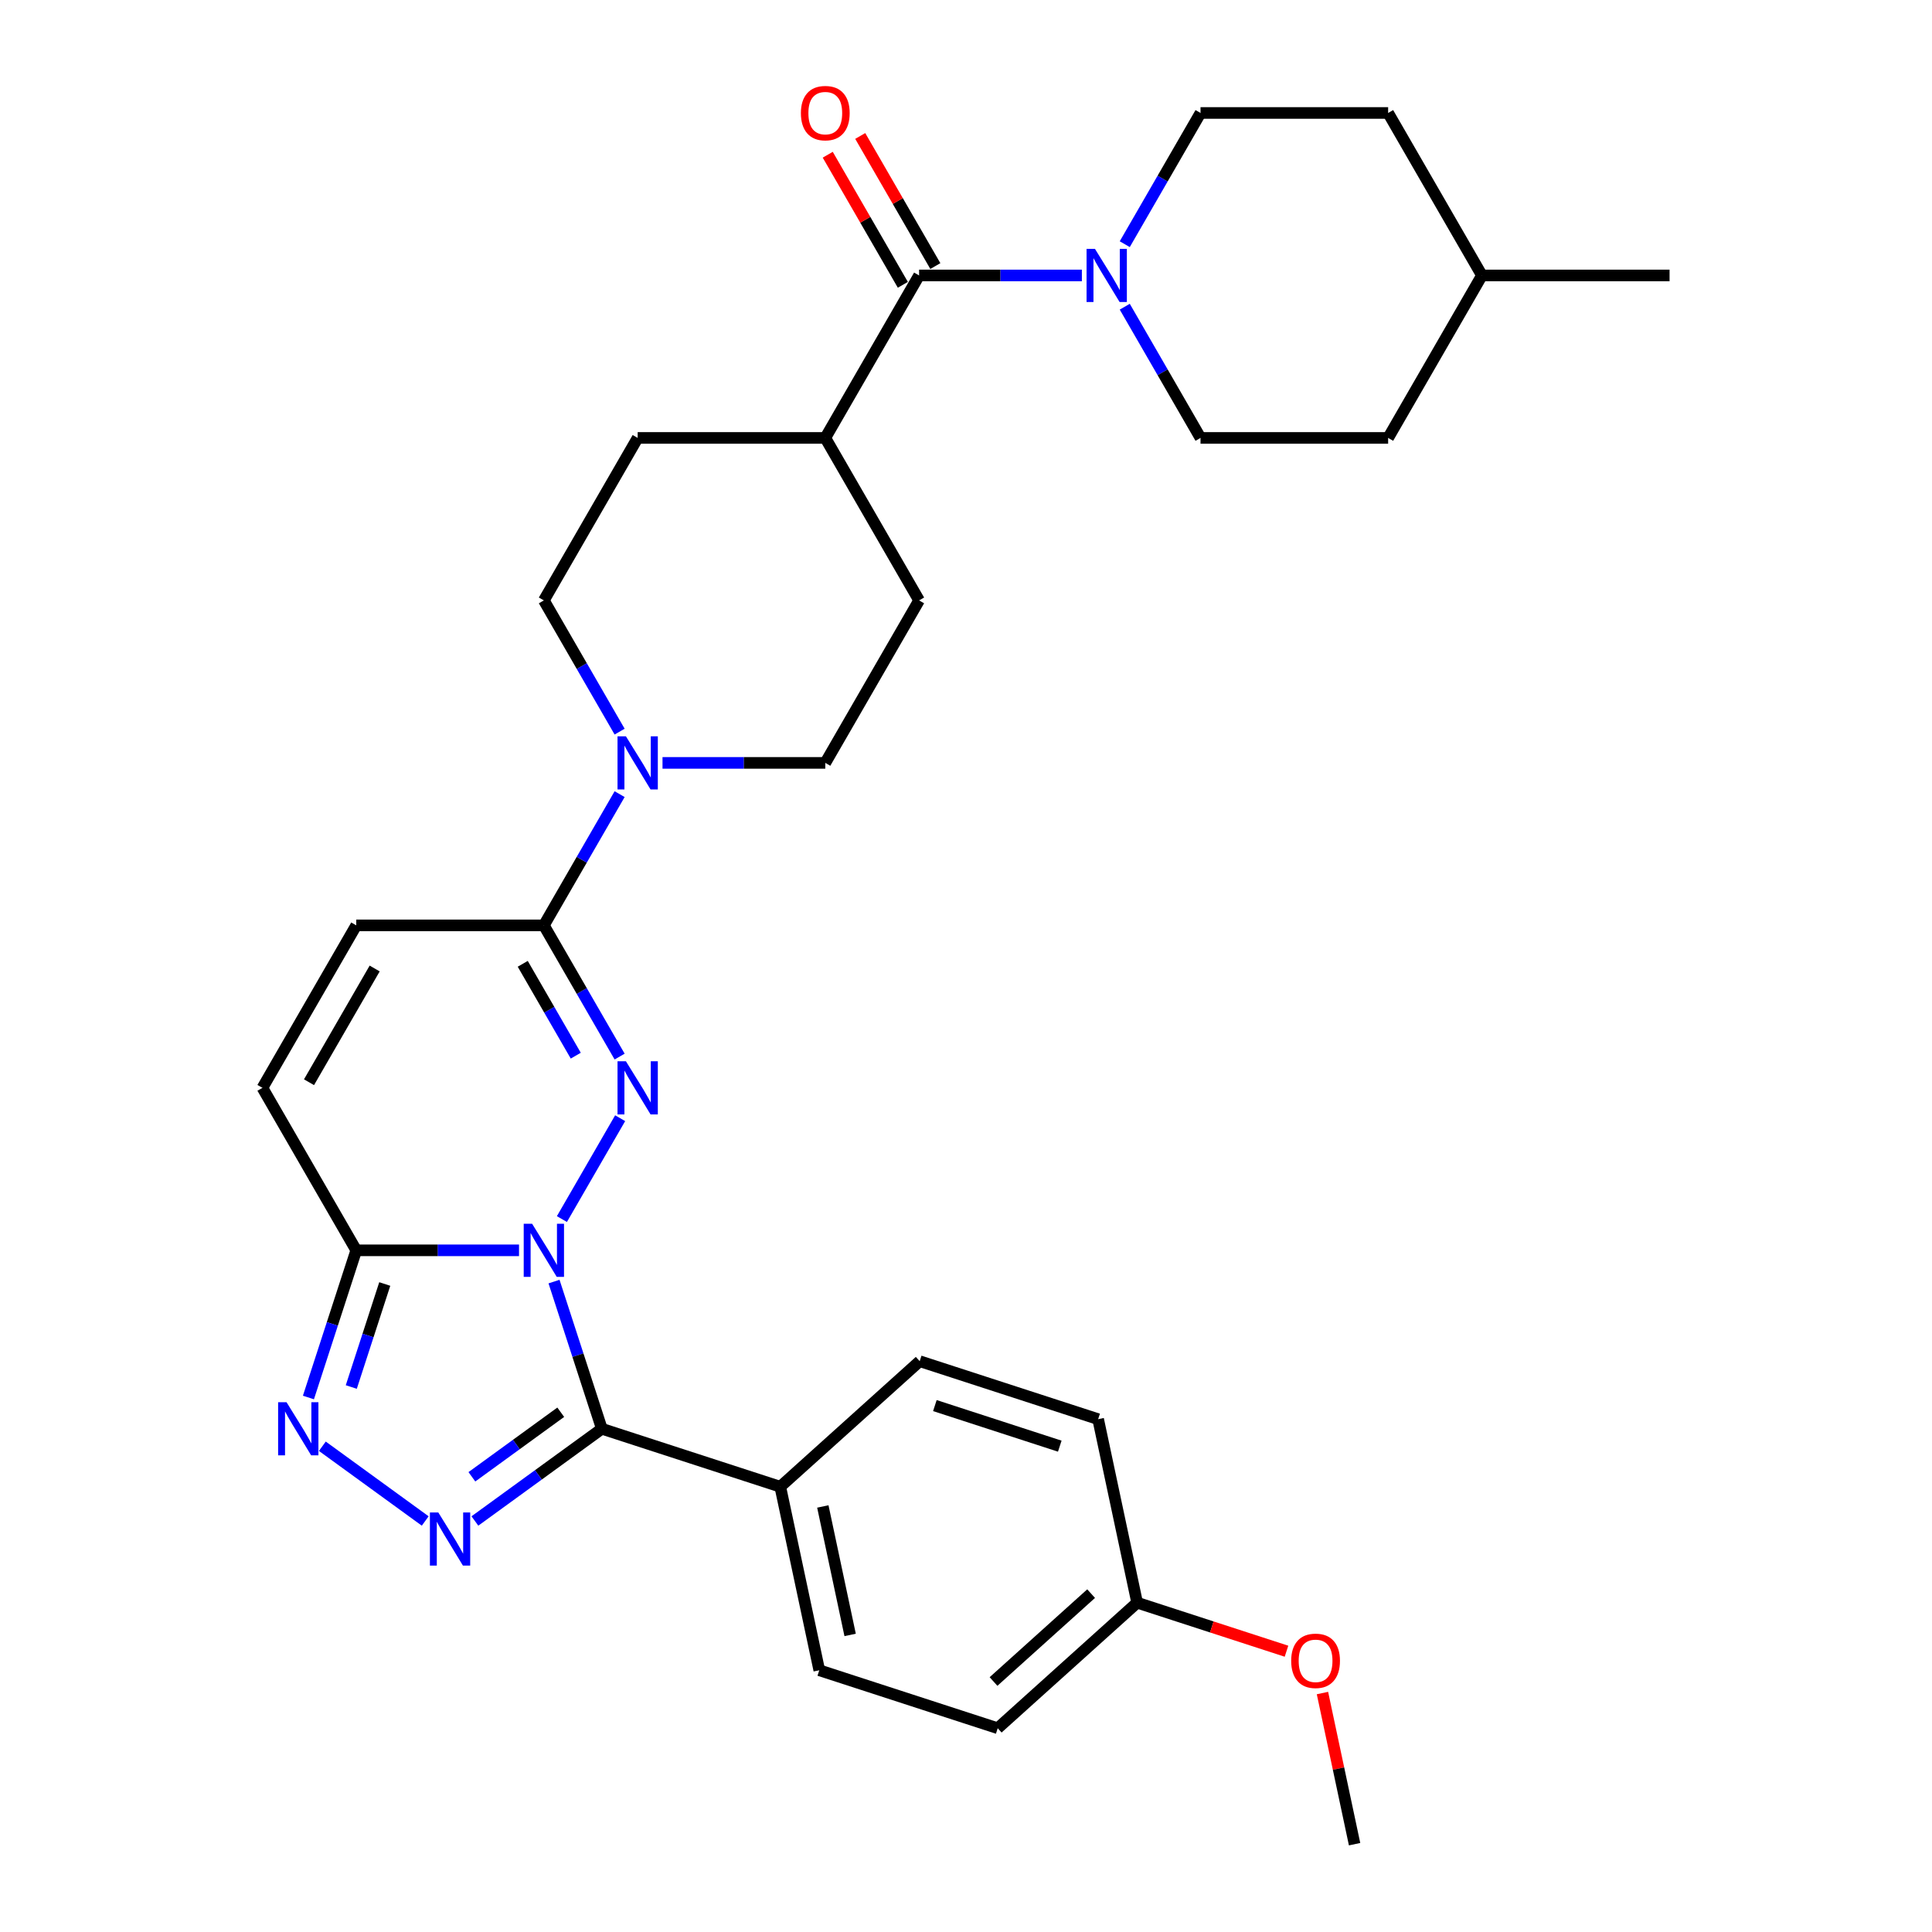 <?xml version='1.0' encoding='iso-8859-1'?>
<svg version='1.1' baseProfile='full'
              xmlns='http://www.w3.org/2000/svg'
                      xmlns:rdkit='http://www.rdkit.org/xml'
                      xmlns:xlink='http://www.w3.org/1999/xlink'
                  xml:space='preserve'
width='1000px' height='1000px' viewBox='0 0 1000 1000'>
<!-- END OF HEADER -->
<rect style='opacity:1.0;fill:#FFFFFF;stroke:none' width='1000' height='1000' x='0' y='0'> </rect>
<path class='bond-0' d='M 290.844,630.988 L 320.987,578.779' style='fill:none;fill-rule:evenodd;stroke:#0000FF;stroke-width:6px;stroke-linecap:butt;stroke-linejoin:miter;stroke-opacity:1' />
<path class='bond-1' d='M 286.76,663.345 L 299.136,701.434' style='fill:none;fill-rule:evenodd;stroke:#0000FF;stroke-width:6px;stroke-linecap:butt;stroke-linejoin:miter;stroke-opacity:1' />
<path class='bond-1' d='M 299.136,701.434 L 311.512,739.524' style='fill:none;fill-rule:evenodd;stroke:#000000;stroke-width:6px;stroke-linecap:butt;stroke-linejoin:miter;stroke-opacity:1' />
<path class='bond-3' d='M 268.646,647.167 L 226.52,647.167' style='fill:none;fill-rule:evenodd;stroke:#0000FF;stroke-width:6px;stroke-linecap:butt;stroke-linejoin:miter;stroke-opacity:1' />
<path class='bond-3' d='M 226.52,647.167 L 184.393,647.167' style='fill:none;fill-rule:evenodd;stroke:#000000;stroke-width:6px;stroke-linecap:butt;stroke-linejoin:miter;stroke-opacity:1' />
<path class='bond-5' d='M 320.717,546.889 L 301.11,512.928' style='fill:none;fill-rule:evenodd;stroke:#0000FF;stroke-width:6px;stroke-linecap:butt;stroke-linejoin:miter;stroke-opacity:1' />
<path class='bond-5' d='M 301.11,512.928 L 281.503,478.968' style='fill:none;fill-rule:evenodd;stroke:#000000;stroke-width:6px;stroke-linecap:butt;stroke-linejoin:miter;stroke-opacity:1' />
<path class='bond-5' d='M 298.015,546.411 L 284.29,522.639' style='fill:none;fill-rule:evenodd;stroke:#0000FF;stroke-width:6px;stroke-linecap:butt;stroke-linejoin:miter;stroke-opacity:1' />
<path class='bond-5' d='M 284.29,522.639 L 270.565,498.867' style='fill:none;fill-rule:evenodd;stroke:#000000;stroke-width:6px;stroke-linecap:butt;stroke-linejoin:miter;stroke-opacity:1' />
<path class='bond-2' d='M 311.512,739.524 L 278.659,763.393' style='fill:none;fill-rule:evenodd;stroke:#000000;stroke-width:6px;stroke-linecap:butt;stroke-linejoin:miter;stroke-opacity:1' />
<path class='bond-2' d='M 278.659,763.393 L 245.806,787.262' style='fill:none;fill-rule:evenodd;stroke:#0000FF;stroke-width:6px;stroke-linecap:butt;stroke-linejoin:miter;stroke-opacity:1' />
<path class='bond-2' d='M 290.24,730.972 L 267.243,747.68' style='fill:none;fill-rule:evenodd;stroke:#000000;stroke-width:6px;stroke-linecap:butt;stroke-linejoin:miter;stroke-opacity:1' />
<path class='bond-2' d='M 267.243,747.68 L 244.245,764.388' style='fill:none;fill-rule:evenodd;stroke:#0000FF;stroke-width:6px;stroke-linecap:butt;stroke-linejoin:miter;stroke-opacity:1' />
<path class='bond-11' d='M 311.512,739.524 L 403.868,769.532' style='fill:none;fill-rule:evenodd;stroke:#000000;stroke-width:6px;stroke-linecap:butt;stroke-linejoin:miter;stroke-opacity:1' />
<path class='bond-31' d='M 220.091,787.262 L 166.845,748.576' style='fill:none;fill-rule:evenodd;stroke:#0000FF;stroke-width:6px;stroke-linecap:butt;stroke-linejoin:miter;stroke-opacity:1' />
<path class='bond-4' d='M 184.393,647.167 L 172.017,685.256' style='fill:none;fill-rule:evenodd;stroke:#000000;stroke-width:6px;stroke-linecap:butt;stroke-linejoin:miter;stroke-opacity:1' />
<path class='bond-4' d='M 172.017,685.256 L 159.641,723.345' style='fill:none;fill-rule:evenodd;stroke:#0000FF;stroke-width:6px;stroke-linecap:butt;stroke-linejoin:miter;stroke-opacity:1' />
<path class='bond-4' d='M 199.152,664.595 L 190.489,691.258' style='fill:none;fill-rule:evenodd;stroke:#000000;stroke-width:6px;stroke-linecap:butt;stroke-linejoin:miter;stroke-opacity:1' />
<path class='bond-4' d='M 190.489,691.258 L 181.826,717.92' style='fill:none;fill-rule:evenodd;stroke:#0000FF;stroke-width:6px;stroke-linecap:butt;stroke-linejoin:miter;stroke-opacity:1' />
<path class='bond-9' d='M 184.393,647.167 L 135.838,563.067' style='fill:none;fill-rule:evenodd;stroke:#000000;stroke-width:6px;stroke-linecap:butt;stroke-linejoin:miter;stroke-opacity:1' />
<path class='bond-6' d='M 281.503,478.968 L 301.11,445.007' style='fill:none;fill-rule:evenodd;stroke:#000000;stroke-width:6px;stroke-linecap:butt;stroke-linejoin:miter;stroke-opacity:1' />
<path class='bond-6' d='M 301.11,445.007 L 320.717,411.047' style='fill:none;fill-rule:evenodd;stroke:#0000FF;stroke-width:6px;stroke-linecap:butt;stroke-linejoin:miter;stroke-opacity:1' />
<path class='bond-32' d='M 281.503,478.968 L 184.393,478.968' style='fill:none;fill-rule:evenodd;stroke:#000000;stroke-width:6px;stroke-linecap:butt;stroke-linejoin:miter;stroke-opacity:1' />
<path class='bond-13' d='M 342.915,394.868 L 385.041,394.868' style='fill:none;fill-rule:evenodd;stroke:#0000FF;stroke-width:6px;stroke-linecap:butt;stroke-linejoin:miter;stroke-opacity:1' />
<path class='bond-13' d='M 385.041,394.868 L 427.168,394.868' style='fill:none;fill-rule:evenodd;stroke:#000000;stroke-width:6px;stroke-linecap:butt;stroke-linejoin:miter;stroke-opacity:1' />
<path class='bond-14' d='M 320.717,378.69 L 301.11,344.729' style='fill:none;fill-rule:evenodd;stroke:#0000FF;stroke-width:6px;stroke-linecap:butt;stroke-linejoin:miter;stroke-opacity:1' />
<path class='bond-14' d='M 301.11,344.729 L 281.503,310.769' style='fill:none;fill-rule:evenodd;stroke:#000000;stroke-width:6px;stroke-linecap:butt;stroke-linejoin:miter;stroke-opacity:1' />
<path class='bond-7' d='M 475.723,142.57 L 427.168,226.669' style='fill:none;fill-rule:evenodd;stroke:#000000;stroke-width:6px;stroke-linecap:butt;stroke-linejoin:miter;stroke-opacity:1' />
<path class='bond-8' d='M 475.723,142.57 L 517.849,142.57' style='fill:none;fill-rule:evenodd;stroke:#000000;stroke-width:6px;stroke-linecap:butt;stroke-linejoin:miter;stroke-opacity:1' />
<path class='bond-8' d='M 517.849,142.57 L 559.975,142.57' style='fill:none;fill-rule:evenodd;stroke:#0000FF;stroke-width:6px;stroke-linecap:butt;stroke-linejoin:miter;stroke-opacity:1' />
<path class='bond-15' d='M 484.133,137.714 L 464.694,104.045' style='fill:none;fill-rule:evenodd;stroke:#000000;stroke-width:6px;stroke-linecap:butt;stroke-linejoin:miter;stroke-opacity:1' />
<path class='bond-15' d='M 464.694,104.045 L 445.255,70.376' style='fill:none;fill-rule:evenodd;stroke:#FF0000;stroke-width:6px;stroke-linecap:butt;stroke-linejoin:miter;stroke-opacity:1' />
<path class='bond-15' d='M 467.313,147.425 L 447.874,113.756' style='fill:none;fill-rule:evenodd;stroke:#000000;stroke-width:6px;stroke-linecap:butt;stroke-linejoin:miter;stroke-opacity:1' />
<path class='bond-15' d='M 447.874,113.756 L 428.435,80.087' style='fill:none;fill-rule:evenodd;stroke:#FF0000;stroke-width:6px;stroke-linecap:butt;stroke-linejoin:miter;stroke-opacity:1' />
<path class='bond-16' d='M 582.173,158.748 L 601.78,192.709' style='fill:none;fill-rule:evenodd;stroke:#0000FF;stroke-width:6px;stroke-linecap:butt;stroke-linejoin:miter;stroke-opacity:1' />
<path class='bond-16' d='M 601.78,192.709 L 621.387,226.669' style='fill:none;fill-rule:evenodd;stroke:#000000;stroke-width:6px;stroke-linecap:butt;stroke-linejoin:miter;stroke-opacity:1' />
<path class='bond-17' d='M 582.173,126.391 L 601.78,92.431' style='fill:none;fill-rule:evenodd;stroke:#0000FF;stroke-width:6px;stroke-linecap:butt;stroke-linejoin:miter;stroke-opacity:1' />
<path class='bond-17' d='M 601.78,92.431 L 621.387,58.47' style='fill:none;fill-rule:evenodd;stroke:#000000;stroke-width:6px;stroke-linecap:butt;stroke-linejoin:miter;stroke-opacity:1' />
<path class='bond-10' d='M 135.838,563.067 L 184.393,478.968' style='fill:none;fill-rule:evenodd;stroke:#000000;stroke-width:6px;stroke-linecap:butt;stroke-linejoin:miter;stroke-opacity:1' />
<path class='bond-10' d='M 159.942,560.163 L 193.93,501.294' style='fill:none;fill-rule:evenodd;stroke:#000000;stroke-width:6px;stroke-linecap:butt;stroke-linejoin:miter;stroke-opacity:1' />
<path class='bond-20' d='M 403.868,769.532 L 424.059,864.52' style='fill:none;fill-rule:evenodd;stroke:#000000;stroke-width:6px;stroke-linecap:butt;stroke-linejoin:miter;stroke-opacity:1' />
<path class='bond-20' d='M 425.895,779.742 L 440.028,846.234' style='fill:none;fill-rule:evenodd;stroke:#000000;stroke-width:6px;stroke-linecap:butt;stroke-linejoin:miter;stroke-opacity:1' />
<path class='bond-21' d='M 403.868,769.532 L 476.035,704.553' style='fill:none;fill-rule:evenodd;stroke:#000000;stroke-width:6px;stroke-linecap:butt;stroke-linejoin:miter;stroke-opacity:1' />
<path class='bond-12' d='M 427.168,226.669 L 330.058,226.669' style='fill:none;fill-rule:evenodd;stroke:#000000;stroke-width:6px;stroke-linecap:butt;stroke-linejoin:miter;stroke-opacity:1' />
<path class='bond-34' d='M 427.168,226.669 L 475.723,310.769' style='fill:none;fill-rule:evenodd;stroke:#000000;stroke-width:6px;stroke-linecap:butt;stroke-linejoin:miter;stroke-opacity:1' />
<path class='bond-19' d='M 427.168,394.868 L 475.723,310.769' style='fill:none;fill-rule:evenodd;stroke:#000000;stroke-width:6px;stroke-linecap:butt;stroke-linejoin:miter;stroke-opacity:1' />
<path class='bond-18' d='M 281.503,310.769 L 330.058,226.669' style='fill:none;fill-rule:evenodd;stroke:#000000;stroke-width:6px;stroke-linecap:butt;stroke-linejoin:miter;stroke-opacity:1' />
<path class='bond-26' d='M 621.387,226.669 L 718.497,226.669' style='fill:none;fill-rule:evenodd;stroke:#000000;stroke-width:6px;stroke-linecap:butt;stroke-linejoin:miter;stroke-opacity:1' />
<path class='bond-25' d='M 621.387,58.47 L 718.497,58.47' style='fill:none;fill-rule:evenodd;stroke:#000000;stroke-width:6px;stroke-linecap:butt;stroke-linejoin:miter;stroke-opacity:1' />
<path class='bond-24' d='M 424.059,864.52 L 516.416,894.528' style='fill:none;fill-rule:evenodd;stroke:#000000;stroke-width:6px;stroke-linecap:butt;stroke-linejoin:miter;stroke-opacity:1' />
<path class='bond-23' d='M 476.035,704.553 L 568.392,734.562' style='fill:none;fill-rule:evenodd;stroke:#000000;stroke-width:6px;stroke-linecap:butt;stroke-linejoin:miter;stroke-opacity:1' />
<path class='bond-23' d='M 483.887,727.526 L 548.537,748.532' style='fill:none;fill-rule:evenodd;stroke:#000000;stroke-width:6px;stroke-linecap:butt;stroke-linejoin:miter;stroke-opacity:1' />
<path class='bond-22' d='M 588.582,829.549 L 568.392,734.562' style='fill:none;fill-rule:evenodd;stroke:#000000;stroke-width:6px;stroke-linecap:butt;stroke-linejoin:miter;stroke-opacity:1' />
<path class='bond-28' d='M 588.582,829.549 L 627.235,842.108' style='fill:none;fill-rule:evenodd;stroke:#000000;stroke-width:6px;stroke-linecap:butt;stroke-linejoin:miter;stroke-opacity:1' />
<path class='bond-28' d='M 627.235,842.108 L 665.887,854.667' style='fill:none;fill-rule:evenodd;stroke:#FF0000;stroke-width:6px;stroke-linecap:butt;stroke-linejoin:miter;stroke-opacity:1' />
<path class='bond-33' d='M 588.582,829.549 L 516.416,894.528' style='fill:none;fill-rule:evenodd;stroke:#000000;stroke-width:6px;stroke-linecap:butt;stroke-linejoin:miter;stroke-opacity:1' />
<path class='bond-33' d='M 564.761,824.863 L 514.245,870.348' style='fill:none;fill-rule:evenodd;stroke:#000000;stroke-width:6px;stroke-linecap:butt;stroke-linejoin:miter;stroke-opacity:1' />
<path class='bond-27' d='M 718.497,58.47 L 767.052,142.57' style='fill:none;fill-rule:evenodd;stroke:#000000;stroke-width:6px;stroke-linecap:butt;stroke-linejoin:miter;stroke-opacity:1' />
<path class='bond-35' d='M 718.497,226.669 L 767.052,142.57' style='fill:none;fill-rule:evenodd;stroke:#000000;stroke-width:6px;stroke-linecap:butt;stroke-linejoin:miter;stroke-opacity:1' />
<path class='bond-30' d='M 767.052,142.57 L 864.162,142.57' style='fill:none;fill-rule:evenodd;stroke:#000000;stroke-width:6px;stroke-linecap:butt;stroke-linejoin:miter;stroke-opacity:1' />
<path class='bond-29' d='M 684.502,876.319 L 692.816,915.432' style='fill:none;fill-rule:evenodd;stroke:#FF0000;stroke-width:6px;stroke-linecap:butt;stroke-linejoin:miter;stroke-opacity:1' />
<path class='bond-29' d='M 692.816,915.432 L 701.129,954.545' style='fill:none;fill-rule:evenodd;stroke:#000000;stroke-width:6px;stroke-linecap:butt;stroke-linejoin:miter;stroke-opacity:1' />
<path  class='atom-0' d='M 275.424 633.416
L 284.436 647.982
Q 285.329 649.42, 286.766 652.022
Q 288.204 654.625, 288.281 654.78
L 288.281 633.416
L 291.933 633.416
L 291.933 660.917
L 288.165 660.917
L 278.493 644.991
Q 277.366 643.127, 276.162 640.99
Q 274.997 638.854, 274.647 638.194
L 274.647 660.917
L 271.073 660.917
L 271.073 633.416
L 275.424 633.416
' fill='#0000FF'/>
<path  class='atom-1' d='M 323.979 549.316
L 332.991 563.883
Q 333.884 565.32, 335.321 567.923
Q 336.759 570.525, 336.836 570.681
L 336.836 549.316
L 340.488 549.316
L 340.488 576.818
L 336.72 576.818
L 327.048 560.892
Q 325.921 559.027, 324.717 556.891
Q 323.552 554.755, 323.202 554.094
L 323.202 576.818
L 319.628 576.818
L 319.628 549.316
L 323.979 549.316
' fill='#0000FF'/>
<path  class='atom-3' d='M 226.869 782.852
L 235.881 797.419
Q 236.774 798.856, 238.212 801.459
Q 239.649 804.061, 239.726 804.217
L 239.726 782.852
L 243.378 782.852
L 243.378 810.354
L 239.61 810.354
L 229.938 794.428
Q 228.811 792.563, 227.607 790.427
Q 226.442 788.291, 226.092 787.63
L 226.092 810.354
L 222.519 810.354
L 222.519 782.852
L 226.869 782.852
' fill='#0000FF'/>
<path  class='atom-5' d='M 148.306 725.773
L 157.317 740.339
Q 158.211 741.776, 159.648 744.379
Q 161.085 746.982, 161.163 747.137
L 161.163 725.773
L 164.814 725.773
L 164.814 753.274
L 161.046 753.274
L 151.374 737.348
Q 150.248 735.484, 149.044 733.347
Q 147.878 731.211, 147.529 730.551
L 147.529 753.274
L 143.955 753.274
L 143.955 725.773
L 148.306 725.773
' fill='#0000FF'/>
<path  class='atom-7' d='M 323.979 381.117
L 332.991 395.684
Q 333.884 397.121, 335.321 399.724
Q 336.759 402.326, 336.836 402.482
L 336.836 381.117
L 340.488 381.117
L 340.488 408.619
L 336.72 408.619
L 327.048 392.693
Q 325.921 390.828, 324.717 388.692
Q 323.552 386.556, 323.202 385.895
L 323.202 408.619
L 319.628 408.619
L 319.628 381.117
L 323.979 381.117
' fill='#0000FF'/>
<path  class='atom-9' d='M 566.753 128.819
L 575.765 143.385
Q 576.658 144.823, 578.096 147.425
Q 579.533 150.028, 579.611 150.183
L 579.611 128.819
L 583.262 128.819
L 583.262 156.32
L 579.494 156.32
L 569.822 140.394
Q 568.695 138.53, 567.491 136.393
Q 566.326 134.257, 565.976 133.597
L 565.976 156.32
L 562.403 156.32
L 562.403 128.819
L 566.753 128.819
' fill='#0000FF'/>
<path  class='atom-16' d='M 414.543 58.548
Q 414.543 51.944, 417.806 48.254
Q 421.069 44.564, 427.168 44.564
Q 433.266 44.564, 436.529 48.254
Q 439.792 51.944, 439.792 58.548
Q 439.792 65.229, 436.49 69.036
Q 433.188 72.803, 427.168 72.803
Q 421.108 72.803, 417.806 69.036
Q 414.543 65.268, 414.543 58.548
M 427.168 69.696
Q 431.363 69.696, 433.616 66.899
Q 435.908 64.064, 435.908 58.548
Q 435.908 53.148, 433.616 50.429
Q 431.363 47.672, 427.168 47.672
Q 422.973 47.672, 420.681 50.391
Q 418.428 53.11, 418.428 58.548
Q 418.428 64.103, 420.681 66.899
Q 422.973 69.696, 427.168 69.696
' fill='#FF0000'/>
<path  class='atom-29' d='M 668.315 859.635
Q 668.315 853.032, 671.578 849.342
Q 674.841 845.652, 680.939 845.652
Q 687.038 845.652, 690.3 849.342
Q 693.563 853.032, 693.563 859.635
Q 693.563 866.317, 690.262 870.123
Q 686.96 873.891, 680.939 873.891
Q 674.879 873.891, 671.578 870.123
Q 668.315 866.355, 668.315 859.635
M 680.939 870.784
Q 685.134 870.784, 687.387 867.987
Q 689.679 865.151, 689.679 859.635
Q 689.679 854.236, 687.387 851.517
Q 685.134 848.759, 680.939 848.759
Q 676.744 848.759, 674.452 851.478
Q 672.199 854.197, 672.199 859.635
Q 672.199 865.19, 674.452 867.987
Q 676.744 870.784, 680.939 870.784
' fill='#FF0000'/>
</svg>
